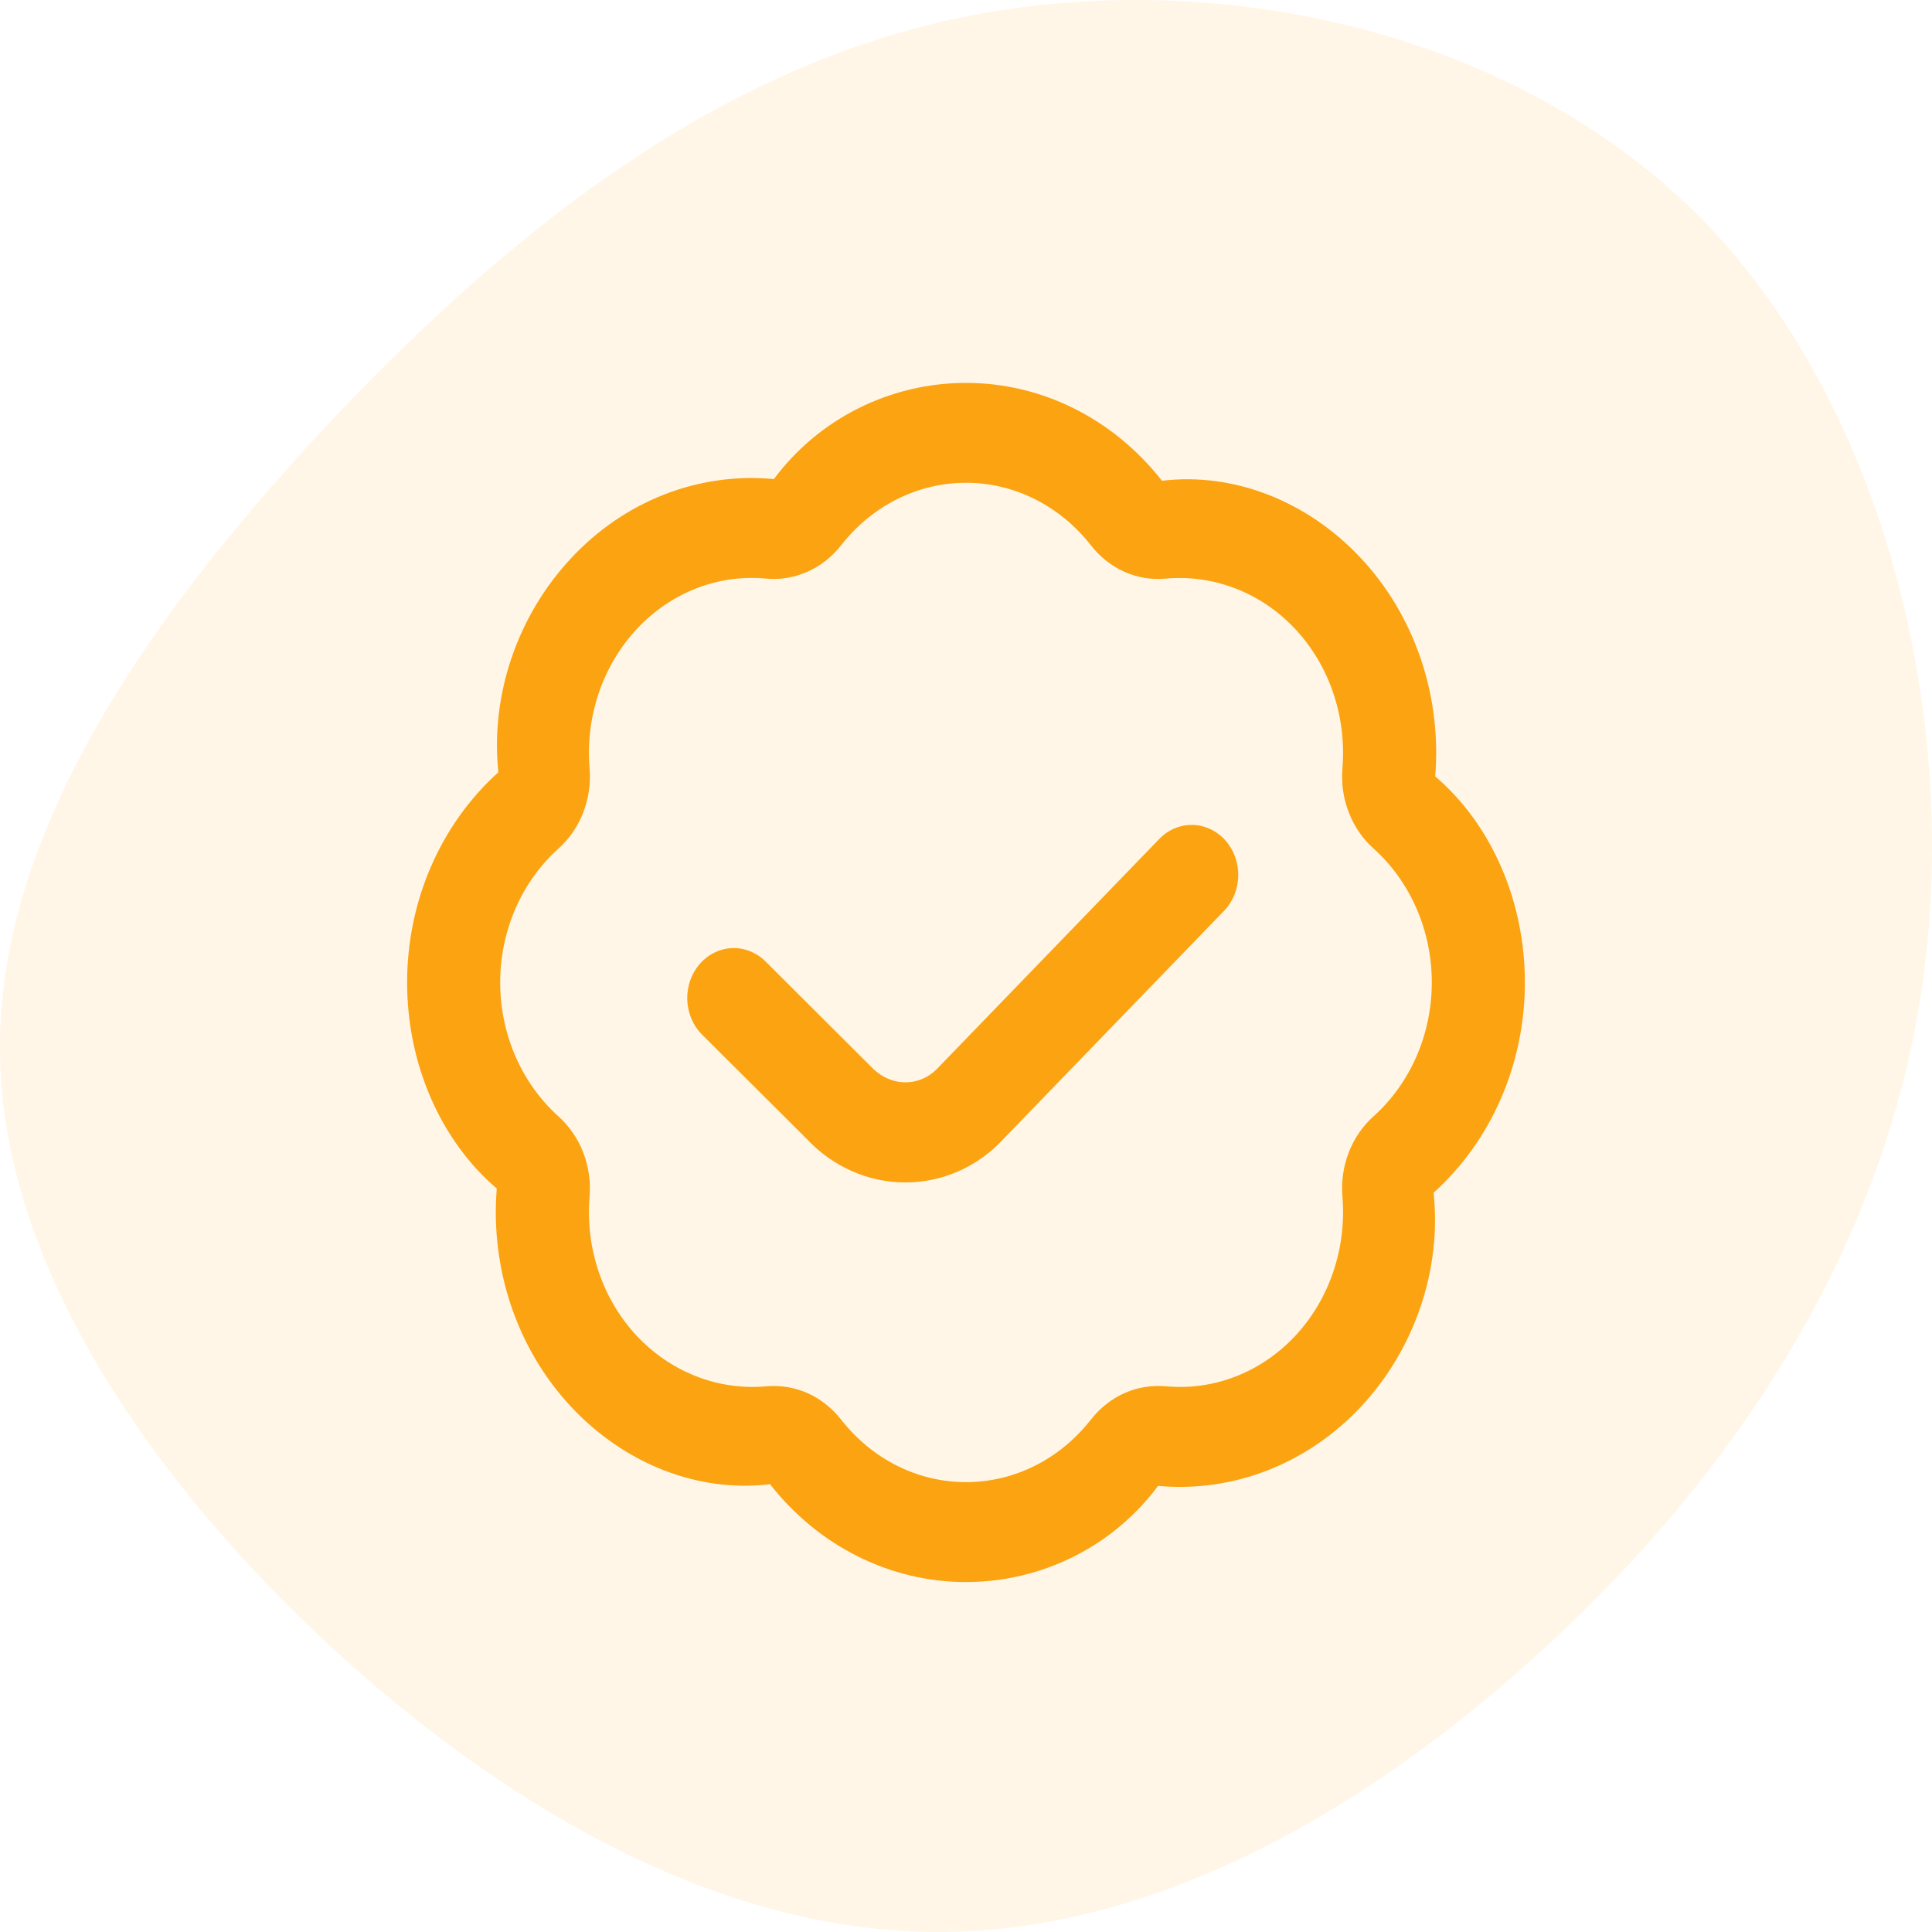 <svg width="98" height="98" viewBox="0 0 98 98" fill="none" xmlns="http://www.w3.org/2000/svg">
<path d="M86.574 11.361C95.855 21.095 99.595 37.145 97.379 50.816C95.162 64.488 87.059 75.782 77.709 84.179C68.359 92.575 57.832 98.074 47.374 97.999C36.916 97.925 26.457 92.278 17.246 83.956C8.035 75.56 0 64.34 0 53.194C-0.069 41.974 7.896 30.755 17.108 21.021C26.388 11.287 36.846 3.114 49.521 0.736C62.264 -1.642 77.224 1.702 86.574 11.361Z" fill="#FBA311" fill-opacity="0.1"/>
<g clip-path="url(#clip0_1268_17076)">
<path d="M49 80.249C47.106 80.251 45.234 79.807 43.516 78.95C41.799 78.092 40.277 76.841 39.059 75.284C35.421 75.731 31.672 74.258 28.955 71.343C27.615 69.906 26.584 68.172 25.935 66.262C25.286 64.352 25.035 62.313 25.199 60.288C22.338 57.845 20.651 53.957 20.651 49.836C20.651 45.715 22.338 41.827 25.281 39.171C24.868 35.275 26.238 31.245 28.955 28.331C30.292 26.89 31.908 25.782 33.688 25.086C35.469 24.39 37.37 24.122 39.257 24.301C41.535 21.234 45.159 19.422 49 19.422C52.841 19.422 56.465 21.232 58.941 24.387C62.584 23.948 66.328 25.413 69.045 28.328C70.385 29.765 71.416 31.499 72.065 33.409C72.714 35.319 72.965 37.358 72.801 39.383C75.662 41.827 77.349 45.715 77.349 49.836C77.349 53.957 75.662 57.845 72.719 60.501C73.132 64.396 71.762 68.426 69.045 71.341C67.705 72.777 66.089 73.882 64.309 74.578C62.53 75.274 60.63 75.545 58.743 75.371C56.465 78.437 52.841 80.249 49 80.249ZM39.25 70.304C40.576 70.304 41.804 70.915 42.671 72.017C44.249 74.027 46.555 75.181 49 75.181C51.445 75.181 53.751 74.027 55.329 72.017C56.281 70.803 57.668 70.19 59.147 70.319C60.348 70.432 61.558 70.26 62.691 69.817C63.824 69.375 64.853 68.671 65.706 67.756C66.559 66.841 67.215 65.737 67.627 64.521C68.04 63.306 68.2 62.008 68.096 60.719C68.029 59.949 68.138 59.174 68.414 58.459C68.69 57.745 69.124 57.114 69.678 56.62C70.602 55.789 71.345 54.75 71.855 53.578C72.364 52.405 72.628 51.127 72.628 49.833C72.628 48.539 72.364 47.261 71.855 46.089C71.345 44.916 70.602 43.877 69.678 43.046C69.124 42.552 68.69 41.921 68.415 41.207C68.139 40.493 68.029 39.717 68.096 38.948C68.303 36.329 67.434 33.764 65.705 31.912C63.975 30.059 61.575 29.139 59.149 29.347C58.432 29.419 57.709 29.303 57.043 29.008C56.377 28.712 55.789 28.246 55.329 27.651C53.751 25.642 51.445 24.488 49 24.488C46.555 24.488 44.249 25.642 42.671 27.651C42.209 28.243 41.621 28.707 40.956 29.002C40.292 29.298 39.57 29.417 38.853 29.349C37.652 29.235 36.441 29.405 35.308 29.848C34.175 30.292 33.146 30.997 32.295 31.914C31.442 32.829 30.787 33.933 30.374 35.148C29.961 36.364 29.8 37.661 29.905 38.95C29.971 39.72 29.862 40.495 29.586 41.209C29.31 41.923 28.876 42.555 28.322 43.048C27.398 43.88 26.655 44.919 26.145 46.091C25.636 47.264 25.372 48.542 25.372 49.836C25.372 51.13 25.636 52.408 26.145 53.58C26.655 54.753 27.398 55.791 28.322 56.623C29.453 57.645 30.032 59.14 29.905 60.721C29.8 62.01 29.96 63.308 30.373 64.524C30.786 65.739 31.442 66.843 32.295 67.757C33.15 68.668 34.179 69.368 35.311 69.811C36.443 70.254 37.651 70.428 38.851 70.322C38.986 70.309 39.118 70.304 39.25 70.304ZM50.892 57.781L62.088 46.204C62.539 45.737 62.799 45.097 62.81 44.425C62.821 43.752 62.583 43.103 62.148 42.619C61.713 42.135 61.116 41.856 60.49 41.844C59.863 41.832 59.258 42.087 58.806 42.554L47.58 54.165C46.657 55.156 45.166 55.156 44.178 54.101L38.797 48.736C38.336 48.293 37.731 48.063 37.113 48.093C36.495 48.124 35.913 48.414 35.491 48.9C35.07 49.386 34.844 50.031 34.861 50.694C34.877 51.358 35.136 51.988 35.581 52.449L40.902 57.751C41.561 58.459 42.344 59.02 43.206 59.402C44.068 59.784 44.992 59.98 45.924 59.979C47.731 59.979 49.529 59.246 50.895 57.784L50.892 57.781Z" fill="#FBA311"/>
</g>
<defs>
<clipPath id="clip0_1268_17076">
<rect width="56.698" height="60.828" fill="white" transform="translate(20.651 19.422)"/>
</clipPath>
</defs>
</svg>

